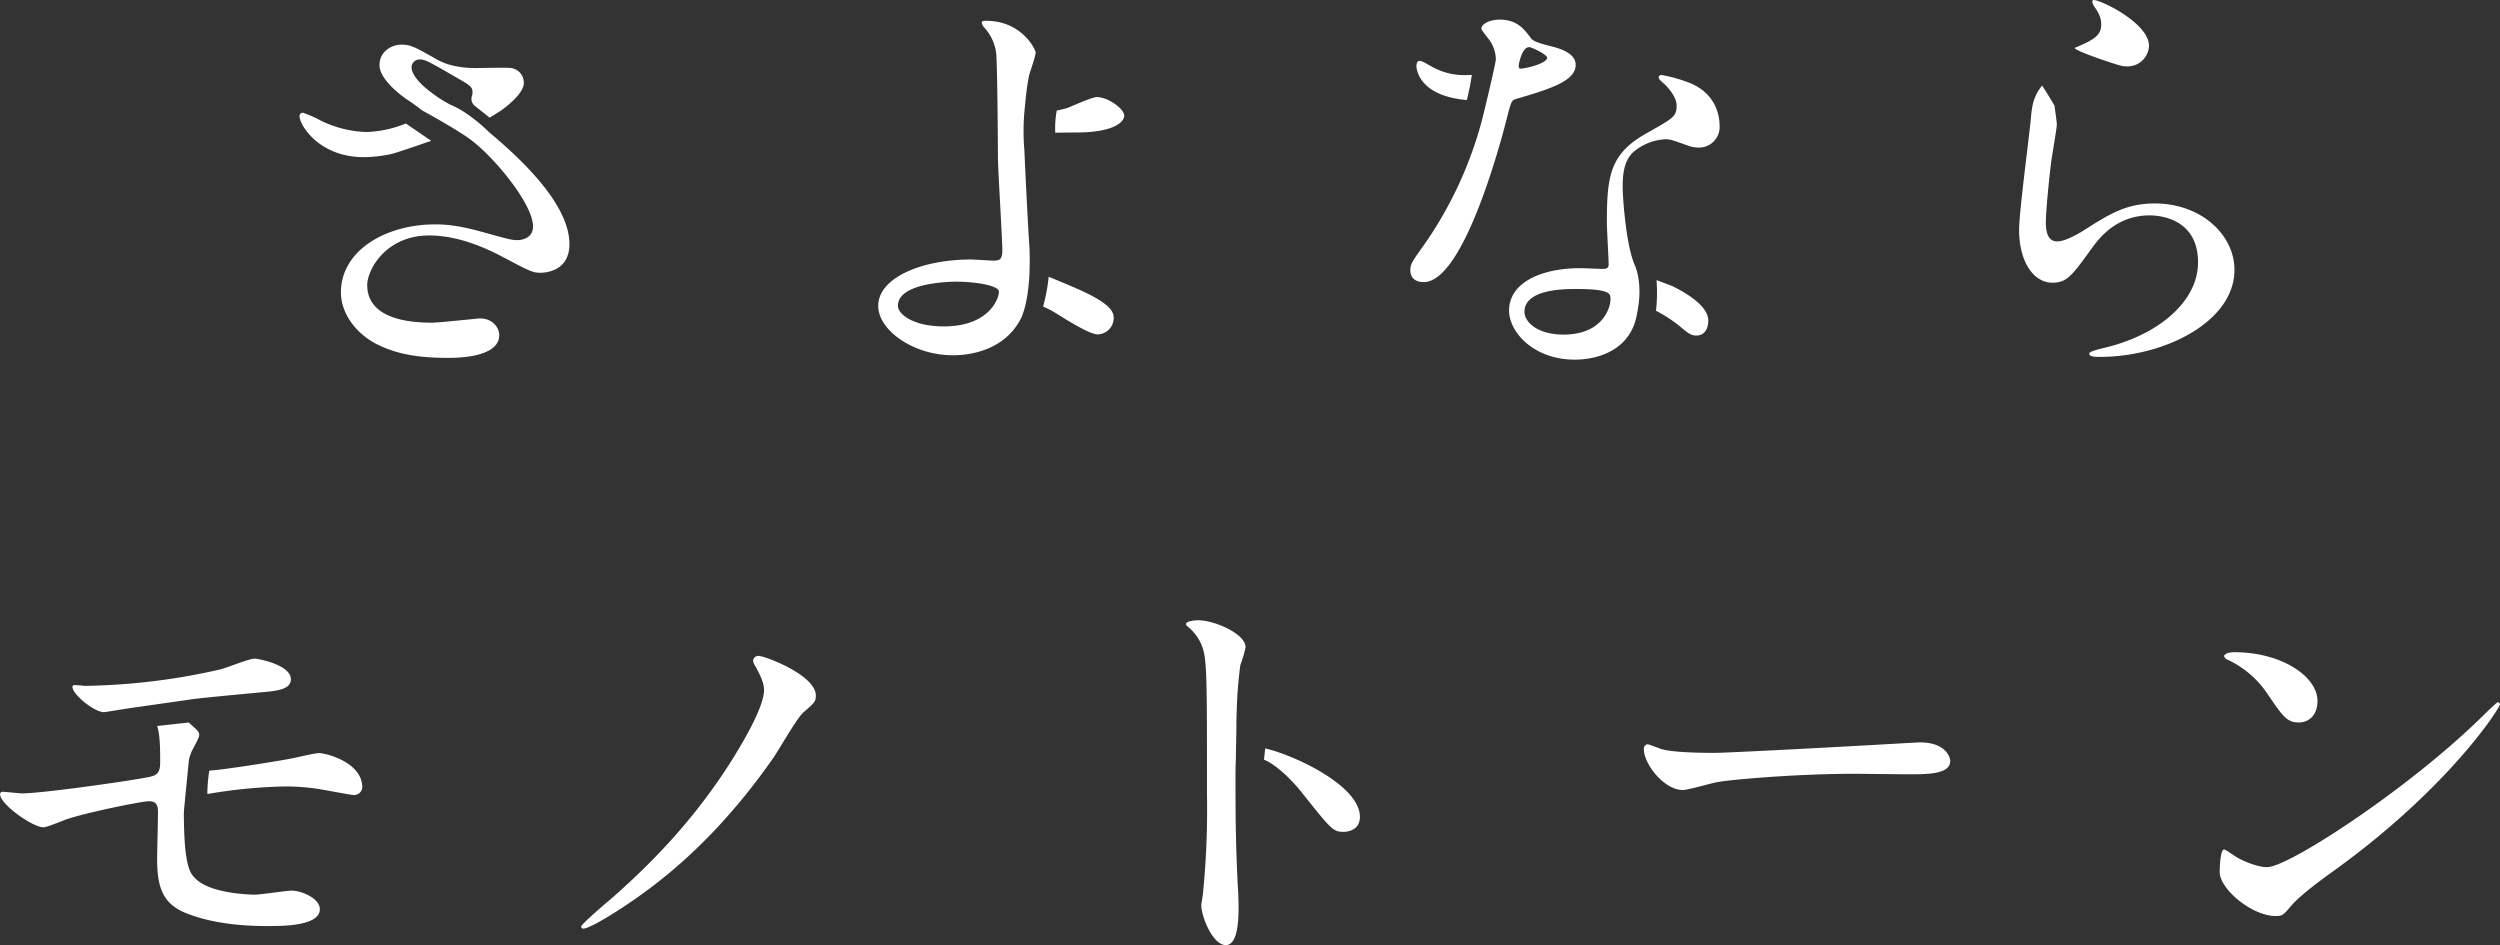 <svg xmlns="http://www.w3.org/2000/svg" width="645.215" height="243.906"><rect width="100%" height="100%" fill="#333333" stroke="none"/><path d="M750.223 154.223c2.265-.046 5.643-.064 5.8-.065 9.28-.05 12-2.7 12-4.346 0-1.756-4.188-4.807-7.131-4.791-1.134.006-6.34 2.339-7.471 2.785a24.344 24.344 0 0 1-2.81.686 24.718 24.718 0 0 0-.388 5.731ZM856 139.357a17.1 17.1 0 0 1-8.716-2.258c-2.263-1.3-2.6-1.412-3.057-1.409-.678 0-.791.881-.791 1.32 0 .109.019 7.646 13.015 8.781a62.143 62.143 0 0 0 1.276-6.493c-.889.052-1.635.058-1.727.059Zm13.028 6.188c9.168-2.684 15.507-4.694 15.507-8.866 0-3.073-4.3-4.258-6.453-4.8-3.394-.859-4.528-1.293-5.092-2.058-1.812-2.406-3.624-4.81-8.151-4.786-2.263.012-4.64 1.011-4.64 2.33 0 .437 1.81 2.515 2.15 3.061a8.745 8.745 0 0 1 1.585 4.822c0 .988-2.945 13.217-3.487 15.366l-.011.05a101.777 101.777 0 0 1-14.836 32.222c-3.4 4.738-3.736 5.29-3.736 6.827 0 1.1.453 3.07 3.509 3.054 10.414-.056 20.148-37.214 21.507-42.71 1.013-3.847 1.126-4.176 2.146-4.512Zm3.508-13.412c.68 0 4.641 1.952 4.641 2.72 0 1.645-6.79 3.11-7.131 2.783a1.158 1.158 0 0 1-.226-.658c-.002-.329.789-4.834 2.714-4.845Zm27.867 68.6c1.641-7.881-.658-12.415-.658-12.415a.07.07 0 0 1 .014 0c-2.283-5.23-3.093-17.635-3.093-19.946 0-2.745.114-6.7 2.717-9.126a13.848 13.848 0 0 1 8.265-3.337c1.358-.008 1.809.207 6.111 1.723a8.1 8.1 0 0 0 2.6.424 5.323 5.323 0 0 0 5.32-5.736c0-1.647-.453-8.342-8.263-11.154a36.638 36.638 0 0 0-6.679-1.829.678.678 0 0 0-.792.553c0 .437.452.874 1.472 1.748.678.654 3.17 3.165 3.17 5.581 0 2.854-.794 3.189-7.811 7.177-9.51 5.32-10.188 11.144-10.188 23.219 0 1.537.453 8.889.453 10.536 0 1.1-.566 1.212-1.585 1.217-.793 0-4.981-.193-5.886-.188-10.187.055-18.225 3.83-18.225 10.965 0 5.489 6.34 12.7 17.094 12.643 5.888-.036 14.491-2.498 15.961-12.056Zm-18.9 5.591c-6.793.036-10.188-3.239-10.188-5.874 0-5.818 10.188-5.873 12.791-5.887s8.716-.047 9.28 1.6c.676 1.749-.909 10.101-11.886 10.16Zm23.765-6.152a35.737 35.737 0 0 1 6.921 4.66c1.7 1.416 2.378 1.743 3.509 1.737 2.263-.012 3.057-1.992 3.057-3.86 0-4.061-6.566-7.539-8.943-8.734-.588-.314-2.606-1.023-4.407-1.712a42.6 42.6 0 0 1-.142 7.908Zm-379.9 132.88a136.52 136.52 0 0 1-.04-3.271c0-.876 1.335-13.912 1.335-13.912.128-.449.3-.956.475-1.466.227-.77 2.152-3.853 2.152-4.733s-.567-1.313-2.152-2.733c-.09-.087-.289-.265-.528-.5l-8.157.9c.724 2.378.762 5.8.762 9.3 0 2.633-.68 3.408-2.829 3.857-5.66 1.129-27.62 4.209-32.714 4.237-.792 0-4.526-.414-5.093-.411a.633.633 0 0 0-.68.661c0 2.525 8.378 8.518 11.208 8.5.9 0 4.865-1.672 5.772-2 5.093-1.784 19.582-4.718 21.393-4.727s2.377.866 2.377 2.731-.227 11.42-.227 11.857c0 7.357 1.247 11.851 7.585 14.342 8.375 3.357 18.563 3.3 21.619 3.286 3.51-.019 12.793-.069 12.793-4.35 0-2.854-4.868-4.8-7.245-4.791-1.36.007-8.037 1.031-9.509 1.039-1.245.007-11.432-.267-15.28-4.09-1.229-1.185-2.732-2.672-3.008-13.341-.017-.127-.016-.256-.018-.386Zm34.8-18.715c-1.018 0-5.773 1.128-6.9 1.353-3.222.644-17.325 2.92-21.375 3.166a41.823 41.823 0 0 0-.507 6.042 132.514 132.514 0 0 1 19.506-1.949 54.583 54.583 0 0 1 9.621.717c1.357.212 8.037 1.493 8.6 1.49a2.137 2.137 0 0 0 2.265-1.988c-.009-6.368-9.178-8.843-11.217-8.832Zm-33.042-13.854c.112-.017.238-.034.367-.052l.171-.025c2.684-.359 8.652-.91 18.037-1.8 4.3-.352 7.245-.916 7.245-3.332 0-3.733-8.49-5.332-9.4-5.328-1.359.008-7.358 2.454-8.83 2.79a166.589 166.589 0 0 1-34.977 4.251 24.43 24.43 0 0 0-2.829-.2.494.494 0 0 0-.338.441c0 1.975 5.659 6.556 8.149 6.543.274 0 5.914-.959 8.744-1.334ZM673.6 289.245a1.353 1.353 0 0 0-1.358 1.215 3.163 3.163 0 0 0 .567 1.425c.9 1.641 2.263 4.158 2.263 6.134 0 4.61-6 14.524-9.168 19.481-9.4 14.54-20.035 25.467-30.789 34.855-1.131.883-7.244 6.186-7.244 6.734a.52.52 0 0 0 .567.548c1.244-.007 5.886-2.668 10.074-5.435 8.376-5.534 23.429-16.373 38.938-38.631 1.131-1.543 6-10.131 7.7-11.677 2.943-2.541 3.283-2.873 3.283-4.41-.003-5.269-13.133-10.248-14.833-10.239Zm130.8 23.893-.31 2.894c3.3 1.346 7.338 5.38 9.931 8.69 7.584 9.512 7.924 9.948 10.754 9.932.566 0 4.074-.241 4.074-3.863.003-8.234-17.542-16.153-24.449-17.653Zm-7.421-5.766c-.006-.155-.015-.3-.015-.476 0-.689.029-1.821.08-3.173a114.242 114.242 0 0 1 .938-12.09 31.109 31.109 0 0 0 1.358-4.617c0-3.513-8.149-6.982-12.225-6.96-.114 0-3.055.016-3.168 1.005l.225.438a12.123 12.123 0 0 1 3.849 5.029c1.359 3.506 1.359 7.019 1.359 38.415a220.6 220.6 0 0 1-1.019 25.473c0 .439-.453 2.747-.453 3.187 0 2.853 2.943 10.3 6.338 10.284 3.283-.017 3.283-7.263 3.283-10.007 0-1.646-.114-4.39-.227-5.6-.451-9.877-.565-15.7-.565-27.332 0-1.926.027-3.384.081-4.5Zm176.3 4.195c-.567 0-1.811.121-2.49.125-16.527.966-46.359 2.554-50.094 2.574-7.244.039-11.885-.376-13.81-.914-.565-.106-3.282-1.3-3.848-1.3a1.171 1.171 0 0 0-.9 1.322c0 3.733 5.206 10.511 10.074 10.485 1.358-.007 7.471-1.8 8.829-2.024 2.717-.563 18.966-2.078 34.586-2.162 2.265-.012 13.583.147 16.187.133 4.754-.026 9.394-.379 9.394-3.452.002-.768-1.016-4.824-7.921-4.787Zm78.6-22.269a1.493 1.493 0 0 0 1.02.983 25.092 25.092 0 0 1 10.3 8.947c3.74 5.469 4.87 7.219 7.93 7.2 2.94-.016 4.86-2.222 4.86-5.516 0-6.477-9.51-12.683-21.62-12.618-1.569.011-2.479.567-2.479 1.006Zm70.64 11.886c-.23 0-3.4 3.092-5.21 4.858-18.79 18.105-48.79 37.7-54.33 37.728-2.49.013-6.23-1.614-7.7-2.486-.45-.215-2.94-2.069-3.4-2.067-1.02.006-1.13 5.056-1.13 5.824 0 4.393 8.38 11.373 14.49 11.341 1.7-.009 1.93-.23 4.07-2.767 2.38-2.757 8.16-6.961 11.1-9.062 29.43-21.235 42.67-41.835 42.67-42.823a.712.712 0 0 0-.549-.546ZM572.412 154.042a28.949 28.949 0 0 1-11.659-2.9 30.154 30.154 0 0 0-4.642-2.062.809.809 0 0 0-.906.993c0 2.085 4.981 10.512 16.64 10.449a33.718 33.718 0 0 0 7.017-.806c1.506-.355 6.6-2.138 10.3-3.4l-6.551-4.477a29.227 29.227 0 0 1-10.199 2.203Zm31.713.05a5.881 5.881 0 0 1-.633-.6 44.309 44.309 0 0 0-5.372-4.326 23.9 23.9 0 0 0-3.908-2.127 32.316 32.316 0 0 1-5.141-3.292c-.907-.654-4.981-3.816-4.981-6.45a2.091 2.091 0 0 1 2.151-1.988c1.245-.006 2.15.428 9.621 4.778 3.623 2.068 3.961 2.4 3.961 3.823a2.36 2.36 0 0 1-.147.822 2.285 2.285 0 0 0 .729 2.544l3.844 3.066c.476-.31 1.09-.69 1.914-1.2 1.585-.888 6.9-4.869 6.9-7.723a3.816 3.816 0 0 0-3.848-3.931c-1.245-.1-7.018.037-8.376.045-6.112.033-9.169-1.6-10.64-2.468-5.207-2.936-6.34-3.587-8.716-3.575-2.6.014-5.66 1.787-5.66 5.3 0 3.182 4.188 6.892 7.244 8.963a45.618 45.618 0 0 1 3.717 2.693s10.506 5.721 13.274 8.142c5.5 4.251 15.381 16.032 15.381 21.814 0 2.965-2.717 3.528-3.962 3.535-1.585.008-2.263-.208-9.281-2.145-6.226-1.723-9.509-1.925-12.225-1.91-12.564.067-24.11 6.715-24.11 17.583 0 5.38 3.962 10.848 9.735 13.561 3.847 1.845 8.829 3.355 18.223 3.305 2.038-.011 12.905-.069 12.905-5.888 0-1.867-1.811-4.6-5.548-4.251-.226 0-9.847 1.041-11.772 1.052-9.62.051-16.752-2.655-16.752-9.681 0-4.061 4.868-12.761 15.847-12.82 7.7-.041 14.942 3.324 19.244 5.606 6.791 3.585 7.584 4.021 9.62 4.01.681 0 7.472-.04 7.472-7.4.005-11.194-14.824-23.849-20.71-28.867Zm415.925-18.827c5.1 1.73 5.66 1.835 6.68 1.83a5.518 5.518 0 0 0 5.77-5.3c0-6.146-13.69-12.441-14.48-11.777-.35.33 0 .988.22 1.426 1.13 1.64 1.93 2.844 1.93 4.928 0 2.792-2.09 3.992-6.88 5.968.22.606 4.95 2.276 6.76 2.925Zm13.79 37.213c-7.24.039-11.54 2.7-18.45 7.125-1.13.664-4.41 2.658-6.57 2.669-2.83.015-2.94-3.386-2.94-5.034 0-2.744.91-12.08 1.47-16.144.23-1.538 1.36-8.022 1.36-9.01 0-.674-.36-3.069-.6-4.847-.95-1.642-2.02-3.4-3.19-5.18-2.42 2.878-2.68 5.929-2.89 8.307-.34 4.063-3.053 24.278-3.053 28.888 0 8.453 3.853 13.7 8.6 13.677 3.85-.021 5.09-1.9 10.3-9.058 4.98-7.052 10.75-8.291 14.72-8.313 2.26-.012 12.56.593 12.56 12.119 0 10.319-10.64 19.047-24.79 22.2-.79.224-3.28.788-3.28 1.337 0 .876 1.58.868 3.06.86 16.41-.088 34.41-9.076 34.41-22.47.003-9.004-8.607-17.191-20.717-17.126Zm-282.908 19.91c-.933-.378-1.722-.7-2.413-.987a45.937 45.937 0 0 1-1.428 7.681 26.513 26.513 0 0 1 3.728 1.98c2.943 1.849 8.375 5.224 10.414 5.213a4.265 4.265 0 0 0 4.074-4.414c0-3.513-7.358-6.546-14.375-9.473Zm-7.361-8.326c-.068-1.042-.142-2.24-.219-3.541-.429-7.3-.943-17.781-1.093-21.724a57.827 57.827 0 0 1 .184-11.784 69.471 69.471 0 0 1 1.018-7.58c.227-.878 1.7-4.95 1.7-5.938 0-.657-3.51-8.212-12.9-8.162-.226 0-1.018.006-1.018.443a2.4 2.4 0 0 0 .678 1.315 12.221 12.221 0 0 1 3.056 6.57c.341 3.84.454 26.233.454 27.112 0 2.745 1.131 20.963 1.131 23.705 0 2.528-.679 2.749-2.376 2.758-.793 0-4.868-.3-5.886-.3-12.9.069-23.771 4.848-23.771 11.983 0 6.258 9.056 12.8 19.47 12.741 3.168-.017 13.13-.73 17.545-9.864 2.139-5.196 2.204-13.169 2.027-17.734Zm-21.957 20.147c-8.149.044-12-3.228-12-5.315 0-6.038 13.7-6.22 14.827-6.226 4.981-.027 10.754.93 11.208 2.353.341.987-1.696 9.122-14.035 9.188Z" transform="translate(-477.875 -119.969)" style="fill:#fff;fill-rule:evenodd"/></svg>